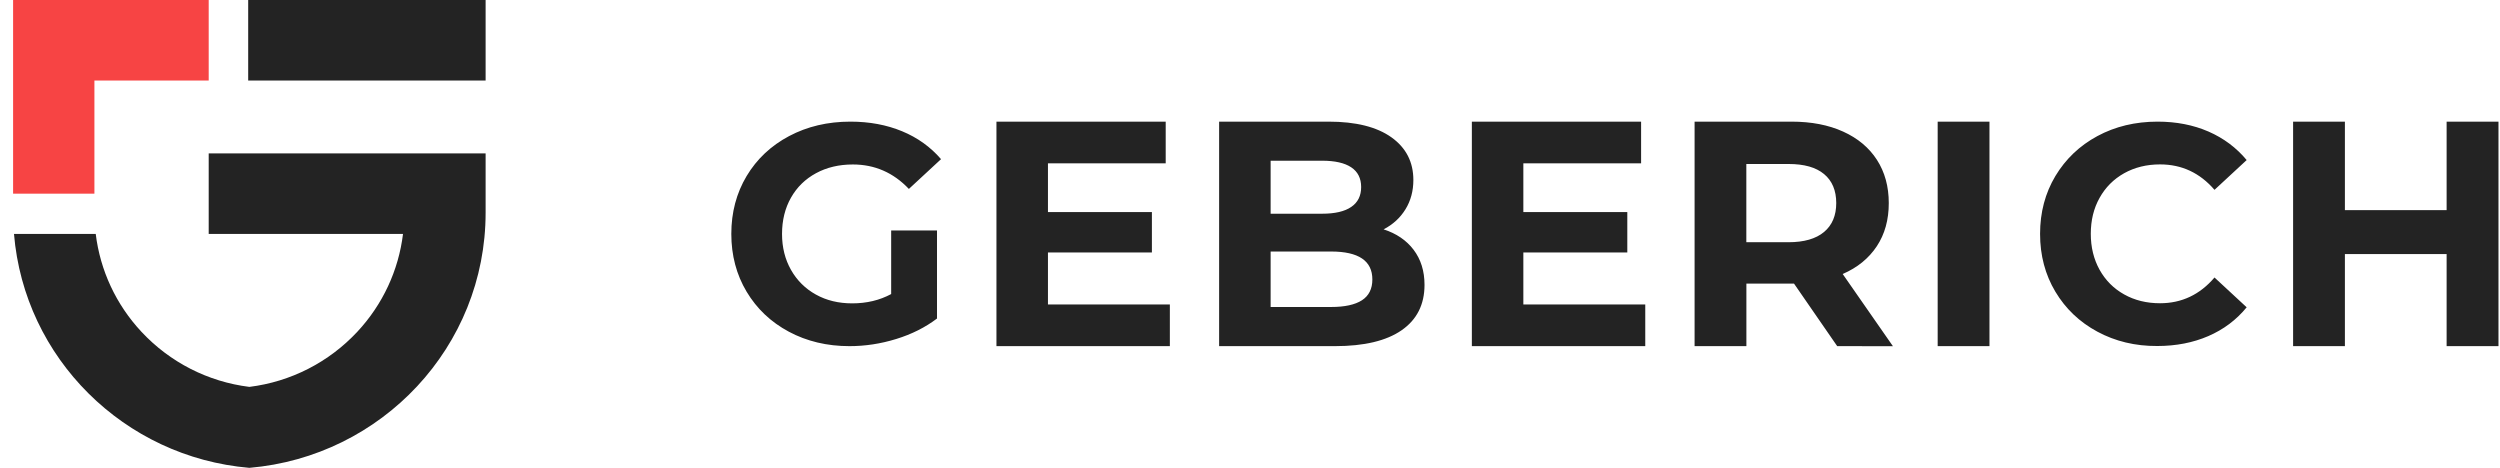<svg xmlns="http://www.w3.org/2000/svg" width="171" height="32" viewBox="0 0 171 32" fill="none"><path fill-rule="evenodd" clip-rule="evenodd" d="M64.091 15.762H60.96H60.956V20.114C60.165 20.539 59.279 20.75 58.29 20.75C57.359 20.75 56.531 20.552 55.806 20.147C55.081 19.746 54.513 19.18 54.105 18.461C53.697 17.742 53.491 16.919 53.491 16.002C53.491 15.068 53.697 14.237 54.105 13.518C54.513 12.799 55.085 12.241 55.819 11.845C56.552 11.448 57.392 11.25 58.336 11.25C59.831 11.25 61.108 11.807 62.167 12.923L64.367 10.886C63.646 10.051 62.76 9.415 61.702 8.977C60.643 8.539 59.465 8.32 58.167 8.32C56.614 8.32 55.217 8.65 53.977 9.307C52.737 9.965 51.765 10.878 51.068 12.043C50.372 13.208 50.022 14.527 50.022 15.998C50.022 17.469 50.372 18.787 51.068 19.952C51.765 21.118 52.729 22.031 53.956 22.688C55.184 23.345 56.568 23.676 58.105 23.676C59.176 23.676 60.239 23.515 61.298 23.188C62.357 22.862 63.288 22.395 64.091 21.787V15.762ZM80.018 23.676V20.824H71.68V17.27H78.79V14.506H71.68V11.171H79.734V8.32H68.157V23.676H80.018ZM93.156 20.539C93.63 20.233 93.869 19.758 93.869 19.114C93.869 17.841 92.93 17.204 91.047 17.204H86.911V20.998H91.047C91.978 20.998 92.682 20.845 93.156 20.539ZM86.911 10.998V14.618H90.433C91.306 14.618 91.974 14.465 92.423 14.155C92.876 13.849 93.103 13.394 93.103 12.795C93.103 12.196 92.876 11.746 92.423 11.444C91.97 11.142 91.306 10.993 90.433 10.993H86.911V10.998ZM96.691 17.085C97.185 17.738 97.437 18.535 97.437 19.485C97.437 20.833 96.913 21.866 95.871 22.589C94.829 23.312 93.309 23.676 91.311 23.676H83.388V8.32H90.874C92.74 8.32 94.174 8.679 95.175 9.394C96.176 10.109 96.674 11.084 96.674 12.312C96.674 13.056 96.497 13.725 96.139 14.308C95.78 14.894 95.282 15.353 94.639 15.688C95.508 15.969 96.197 16.432 96.691 17.085ZM112.536 23.676V20.824H104.197V17.27H111.308V14.506H104.197V11.171H112.251V8.32H100.675V23.676H112.536ZM124.767 11.907C124.211 11.444 123.404 11.217 122.337 11.217H119.449V16.568H122.337C123.399 16.568 124.211 16.332 124.767 15.866C125.323 15.399 125.599 14.742 125.599 13.89C125.599 13.027 125.319 12.365 124.767 11.907ZM125.665 23.676L122.711 19.399H122.538H119.453V23.676H115.91V8.32H122.538C123.894 8.32 125.072 8.547 126.073 9.002C127.074 9.456 127.841 10.097 128.38 10.931C128.92 11.766 129.192 12.754 129.192 13.894C129.192 15.035 128.92 16.018 128.372 16.845C127.824 17.671 127.05 18.304 126.04 18.742L129.476 23.68L125.665 23.676ZM132.537 8.32H136.08V23.676H132.537V8.32ZM143.463 22.688C142.243 22.031 141.284 21.118 140.587 19.952C139.891 18.787 139.541 17.469 139.541 15.998C139.541 14.527 139.891 13.208 140.587 12.043C141.288 10.878 142.243 9.965 143.463 9.307C144.682 8.65 146.054 8.32 147.579 8.32C148.86 8.32 150.022 8.547 151.06 8.998C152.098 9.452 152.967 10.101 153.672 10.948L151.472 12.985C150.471 11.824 149.231 11.245 147.747 11.245C146.829 11.245 146.013 11.448 145.292 11.849C144.571 12.254 144.011 12.816 143.611 13.535C143.207 14.254 143.01 15.076 143.01 15.994C143.01 16.911 143.212 17.733 143.611 18.452C144.015 19.176 144.575 19.738 145.292 20.138C146.013 20.543 146.829 20.742 147.747 20.742C149.226 20.742 150.471 20.155 151.472 18.981L153.672 21.019C152.967 21.882 152.09 22.539 151.047 22.99C150.005 23.44 148.839 23.667 147.558 23.667C146.05 23.676 144.682 23.345 143.463 22.688ZM170.896 23.676V8.32H167.349V14.374H160.391V8.32H156.848V23.676H160.391V17.378H167.349V23.676H170.896Z" fill="#232323"></path><g clip-path="url(#clip0_2760_31714)"><path d="M6.458 5.507H14.275V0H0.896V13.246H6.458V5.507Z" fill="#F74444"></path><path fill-rule="evenodd" clip-rule="evenodd" d="M16.976 0H33.216V5.507H16.976V0ZM27.566 16H14.275V10.493H33.216V14.55C33.216 23.713 26.109 31.231 17.056 32C8.485 31.272 1.661 24.495 0.957 16H6.548C6.851 18.49 7.933 20.825 9.67 22.689C11.621 24.783 14.229 26.112 17.057 26.463C19.884 26.112 22.492 24.783 24.444 22.689C26.181 20.825 27.262 18.49 27.566 16Z" fill="#232323"></path></g><defs><clipPath id="clip0_2760_31714"><rect width="32.319" height="32" fill="white" transform="translate(0.896)"></rect></clipPath></defs></svg>